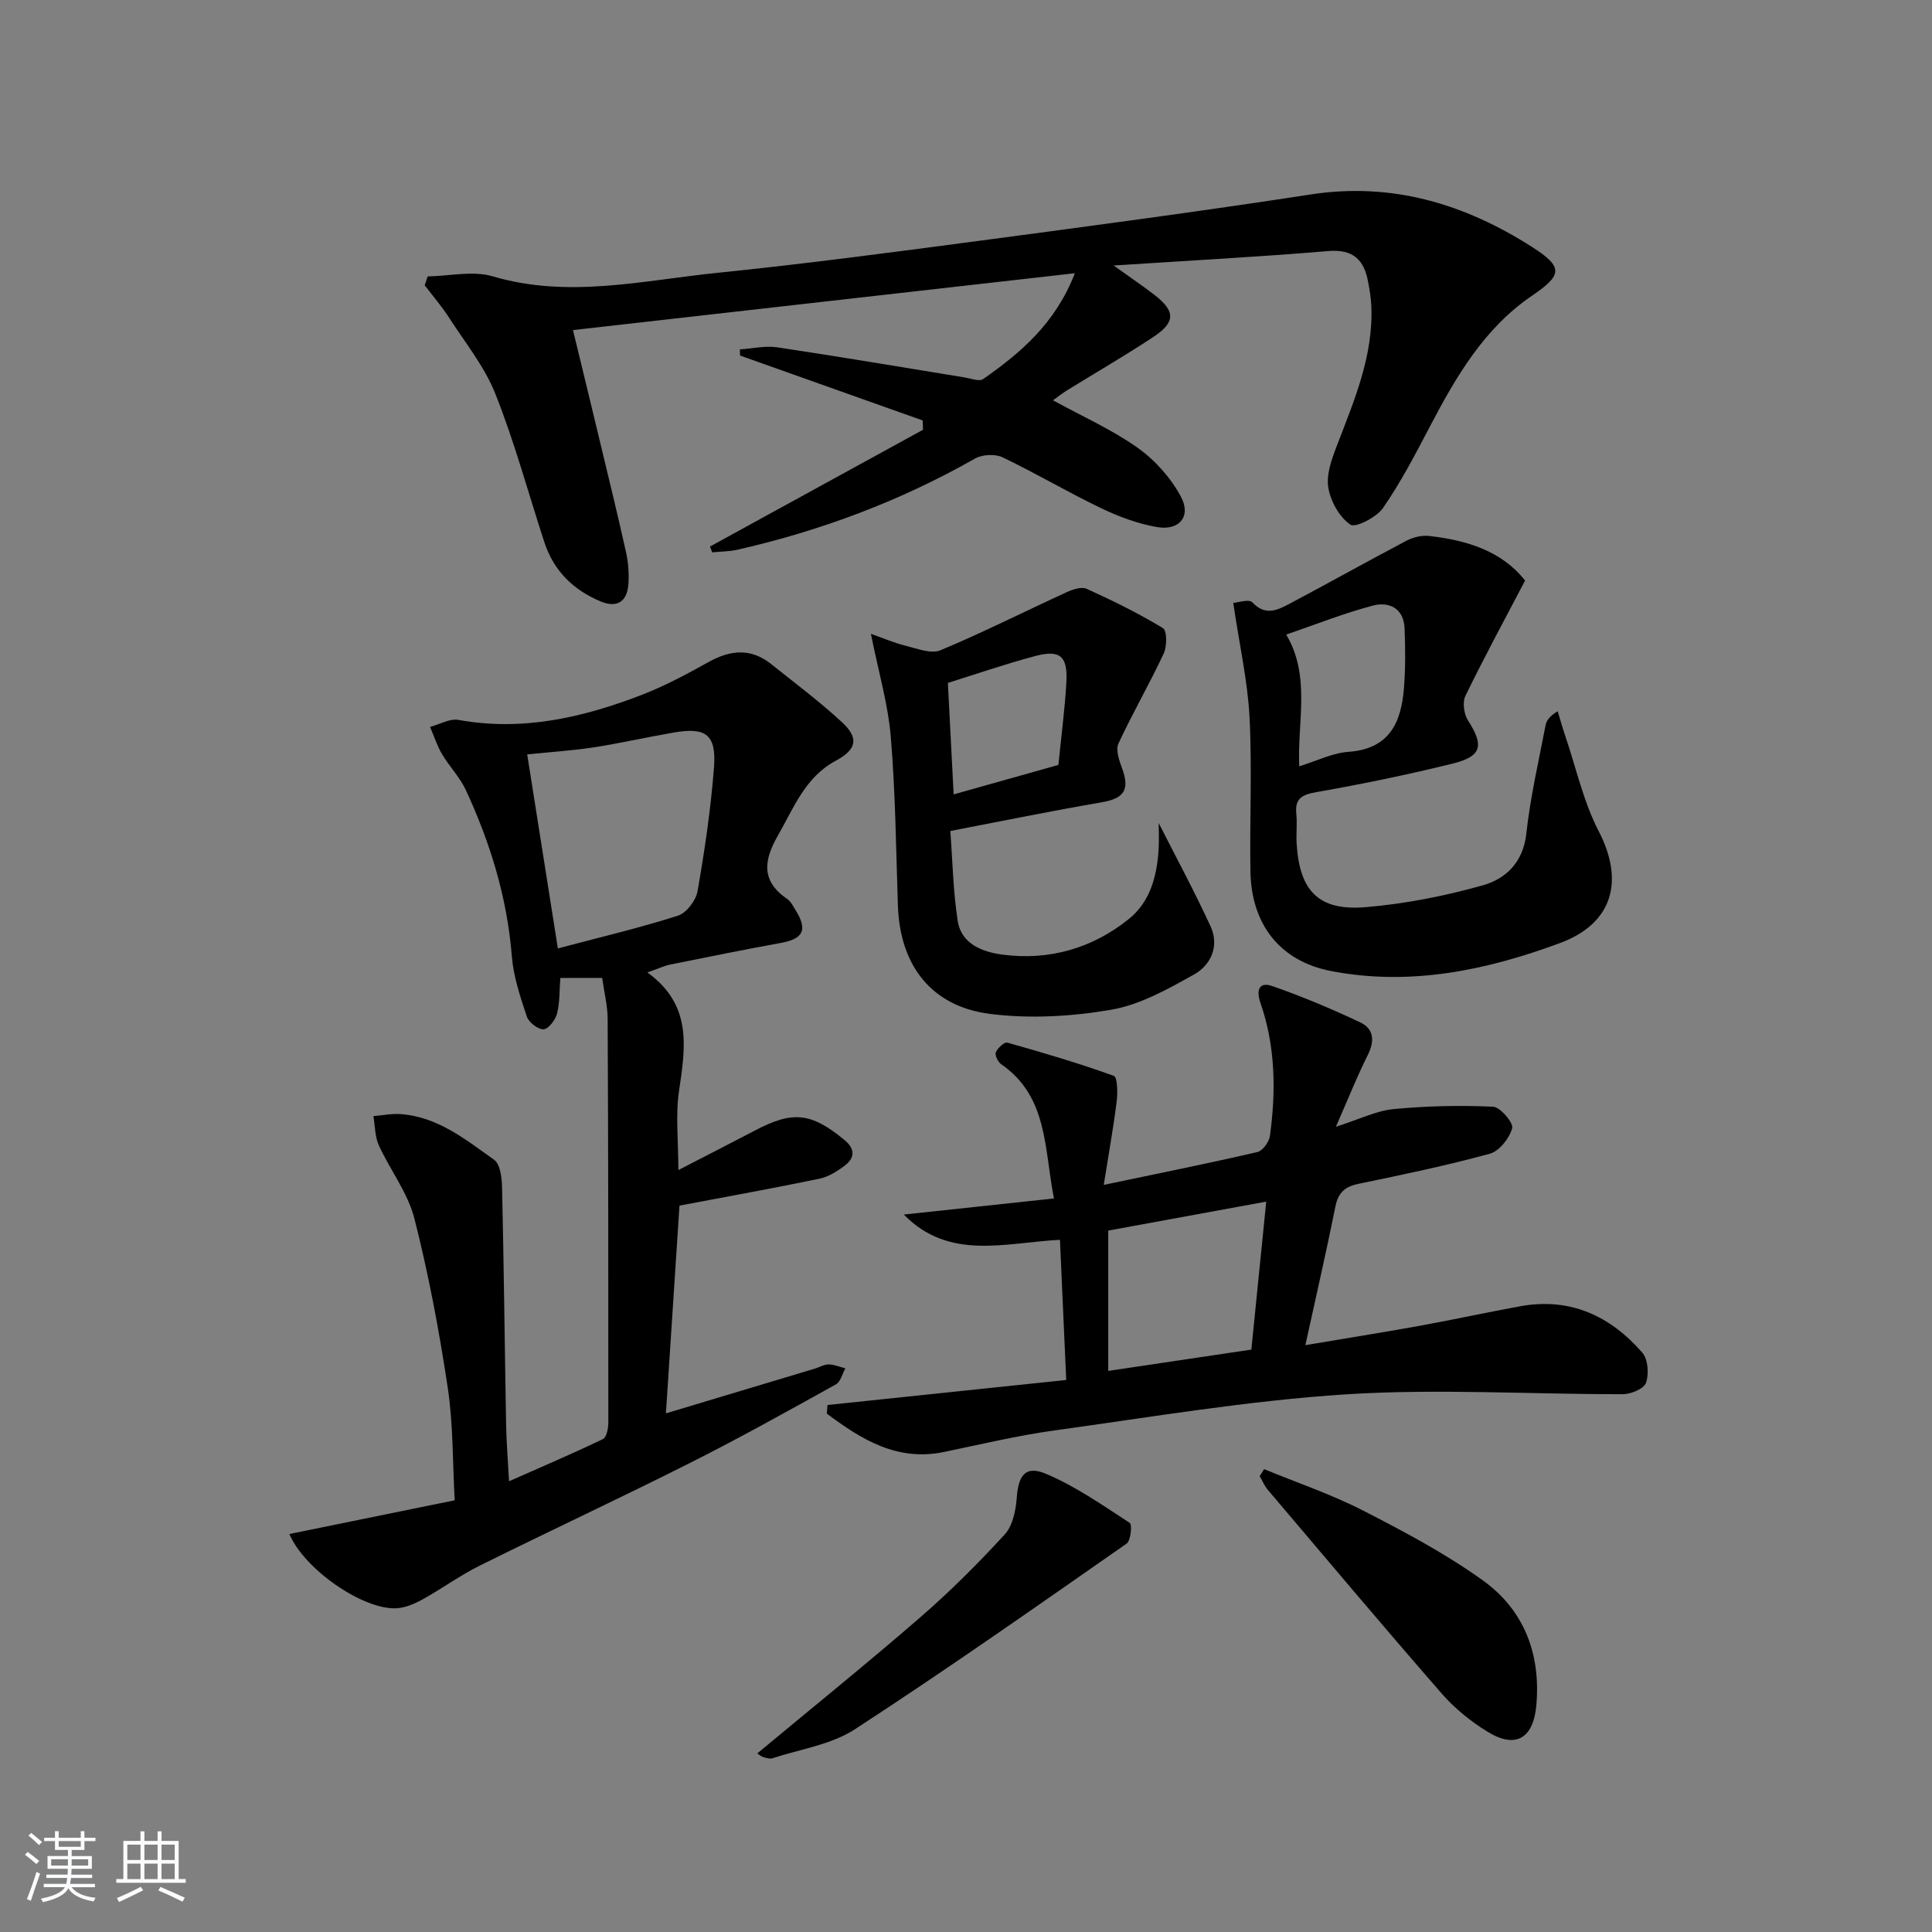 <svg enable-background="new 0 0 400 400" viewBox="0 0 400 400" xmlns="http://www.w3.org/2000/svg"><rect x="0" y="0" width="400" height="400" fill="#808080" stroke="none"/><path d="m5.17 384 .55-.58c.85.61 1.65 1.24 2.4 1.87l-.59.64c-.83-.73-1.62-1.38-2.36-1.93m1.22 9.53-.82-.34c.71-1.76 1.37-3.64 1.98-5.63.24.13.5.25.76.36-.6 1.67-1.24 3.54-1.92 5.61m-.5-13.5.57-.54c.56.44 1.31 1.06 2.26 1.87l-.65.64c-.67-.66-1.4-1.32-2.18-1.97m3.25.46h2.24v-1.36h.77v1.36h4.57v-1.36h.76v1.36h2.28v.69h-2.28v1.84h-2.64v1.26h4.18v2.64h-4.21c0 .45-.02.86-.05 1.21h4.32v.69h-4.38c-.04.34-.1.75-.19 1.22h5.15v.69h-4.82c.87 1.19 2.51 1.92 4.93 2.19-.17.31-.3.57-.37.76-2.77-.49-4.52-1.41-5.26-2.76-.56 1.26-2.3 2.23-5.24 2.9-.12-.24-.26-.48-.43-.72 2.73-.55 4.38-1.34 4.96-2.38h-4.38v-.69h4.65c.1-.38.17-.79.21-1.22h-4.32v-.69h4.4c.03-.34.05-.75.05-1.21h-4.2v-2.64h4.23v-1.26h-2.69v-1.84h-2.24zm1.46 4.46v1.29h3.45c.01-.4.02-.57.01-.53v-.32-.45h-3.46zm1.55-2.59h4.57v-1.19h-4.57zm6.11 2.59h-3.42v.77c-.01.19-.01.37-.02.53h3.44z" fill="#fafbfc"/><path d="m32.63 379.16h.82v1.98h3.54v7.89h1.46v.78h-14.37v-.78h1.46v-7.89h3.54v-1.98h.82v1.98h2.73zm-3.49 11.48.5.73c-1.61.82-3.28 1.63-5 2.42-.13-.27-.28-.55-.44-.82 1.75-.73 3.4-1.5 4.94-2.33m-2.78-5.55h2.73v-3.18h-2.73zm0 3.95h2.73v-3.2h-2.73zm3.54-3.95h2.73v-3.18h-2.73zm0 3.95h2.73v-3.2h-2.73zm7.89 4.68c-1.84-.92-3.51-1.7-5.02-2.32l.45-.73c1.89.8 3.57 1.55 5.04 2.23zm-1.62-11.81h-2.73v3.18h2.73zm-2.73 7.13h2.73v-3.2h-2.73z" fill="#fafbfc"/><g fill="#000001"><path d="m137.87 292.62c10.32-3.1 20.59-6.18 30.87-9.27.95-.29 1.9-.87 2.84-.86 1.15.02 2.29.52 3.44.81-.63 1.13-.98 2.78-1.95 3.32-10.03 5.56-20.05 11.16-30.3 16.31-14.4 7.25-29.02 14.05-43.45 21.22-4.12 2.04-7.87 4.81-11.91 7.03-1.67.92-3.63 1.74-5.49 1.8-6.9.22-18.9-8.06-22.01-15.38 11.24-2.29 22.34-4.56 34.23-6.98-.44-7.84-.29-15.67-1.44-23.32-1.77-11.77-3.97-23.52-6.91-35.04-1.36-5.32-5.03-10.02-7.36-15.14-.82-1.81-.77-4.01-1.12-6.04 1.85-.15 3.72-.54 5.55-.42 7.72.51 13.52 5.26 19.44 9.46 1.29.92 1.61 3.8 1.65 5.8.37 16.27.54 32.54.83 48.82.06 3.63.36 7.25.61 11.94 6.87-3.04 13.23-5.75 19.45-8.74.76-.37 1.11-2.26 1.11-3.45.01-27.83-.01-55.66-.14-83.5-.01-2.77-.72-5.53-1.14-8.52-3.07 0-5.82 0-8.66 0-.2 2.59-.09 5.07-.68 7.37-.34 1.32-1.76 3.2-2.78 3.26-1.14.07-3.07-1.42-3.47-2.62-1.36-4.07-2.77-8.27-3.11-12.5-.96-12.12-4.46-23.48-9.52-34.4-1.24-2.67-3.42-4.89-4.94-7.46-1.03-1.75-1.66-3.74-2.47-5.62 1.97-.52 4.07-1.78 5.89-1.45 13.27 2.41 25.77-.49 37.98-5.2 4.78-1.85 9.35-4.31 13.84-6.81 4.53-2.52 8.78-2.87 12.95.48 4.93 3.95 10.02 7.74 14.64 12.02 3.6 3.34 2.97 5.66-1.35 7.99-6.31 3.39-8.66 9.76-11.96 15.51-2.92 5.1-3.47 9.36 1.92 13.06.78.53 1.27 1.53 1.79 2.38 2.51 4.05 1.58 5.89-3.06 6.74-7.67 1.4-15.31 2.94-22.95 4.49-1.26.25-2.45.84-4.7 1.63 9.35 6.72 7.89 15.5 6.55 24.55-.74 5.05-.13 10.29-.13 16.36 5.47-2.83 10.67-5.47 15.83-8.18 7.86-4.14 11.64-3.74 18.54 1.94 2.24 1.84 2.21 3.7.06 5.33-1.55 1.17-3.37 2.32-5.23 2.7-9.5 1.97-19.06 3.69-28.97 5.57-.89 13.45-1.85 28.13-2.81 43.01zm-22.37-96.26c8.75-2.32 16.89-4.24 24.84-6.77 1.77-.57 3.75-3.15 4.08-5.08 1.48-8.46 2.74-17 3.4-25.56.53-6.83-1.62-8.43-8.25-7.3-5.54.95-11.03 2.21-16.58 3.07-4.3.67-8.66.94-13.84 1.47 2.14 13.56 4.15 26.25 6.35 40.17z"/><path d="m88.55 57.23c4.5-.07 9.33-1.24 13.45-.02 15.65 4.63 31.02.86 46.42-.71 18-1.84 35.96-4.21 53.9-6.59 23.04-3.06 46.08-6.12 69.05-9.65 16.87-2.59 31.87 1.97 45.78 10.84 6.59 4.2 6.32 5.85.08 10.09-10.01 6.81-15.81 16.86-21.25 27.24-2.99 5.71-5.99 11.47-9.65 16.75-1.34 1.94-5.71 4.16-6.76 3.44-2.26-1.56-4.07-4.8-4.55-7.62-.46-2.69.66-5.84 1.7-8.55 3.62-9.47 7.69-18.79 7.19-29.25-.08-1.65-.36-3.29-.67-4.91-.85-4.56-3.14-6.74-8.26-6.31-14.23 1.2-28.5 1.95-44.41 2.99 3.63 2.6 6.09 4.26 8.42 6.06 4.4 3.41 4.44 5.67-.25 8.77-5.83 3.85-11.89 7.35-17.83 11.02-.94.58-1.81 1.28-2.9 2.06 6.11 3.35 12.2 6.05 17.53 9.83 3.61 2.56 6.89 6.25 8.97 10.15 2.16 4.05-.34 7.04-4.92 6.27-4-.68-7.98-2.17-11.66-3.94-6.89-3.3-13.48-7.22-20.37-10.51-1.54-.74-4.2-.59-5.71.27-15.43 8.77-31.84 14.91-49.1 18.85-1.72.39-3.52.38-5.29.56-.16-.4-.31-.8-.47-1.2 14.7-8.06 29.4-16.12 44.11-24.18-.02-.64-.05-1.28-.07-1.93-12.6-4.48-25.21-8.96-37.81-13.44-.01-.42-.03-.85-.04-1.27 2.59-.17 5.25-.8 7.76-.43 12.96 1.94 25.88 4.14 38.82 6.24 1.27.21 2.99.89 3.79.33 7.79-5.44 14.95-11.51 18.99-21.91-35.04 3.97-69.11 7.83-103.91 11.77 2.06 8.5 4.04 16.63 5.99 24.77 1.7 7.1 3.44 14.19 5.01 21.31.46 2.09.62 4.31.48 6.44-.24 3.65-2.28 5.11-5.78 3.65-5.65-2.36-9.7-6.35-11.63-12.26-3.35-10.25-6.16-20.71-10.14-30.71-2.26-5.69-6.32-10.69-9.69-15.92-1.48-2.29-3.28-4.38-4.94-6.56.2-.61.41-1.22.62-1.83z"/><path d="m171.33 290.89c16.24-1.7 32.47-3.41 49.42-5.18-.43-9.59-.86-19.11-1.3-29.02-11.3.58-22.92 4.39-32.33-5.23 10.13-1.08 20.25-2.17 31.09-3.33-2.06-10.51-1.24-21.11-10.94-27.81-.66-.46-1.33-1.88-1.09-2.46.38-.88 1.77-2.17 2.37-2 7.42 2.09 14.82 4.27 22.06 6.89.75.27.81 3.48.59 5.26-.69 5.52-1.68 11-2.68 17.31 11.44-2.4 21.65-4.45 31.8-6.8 1.1-.25 2.44-2.1 2.61-3.36 1.26-9.29 1.15-18.55-1.97-27.53-.94-2.69-.24-4.41 2.43-3.48 6.2 2.15 12.29 4.72 18.23 7.52 2.87 1.35 3.01 3.89 1.54 6.81-2.21 4.41-4.04 9.02-6.57 14.8 4.87-1.55 8.32-3.3 11.92-3.65 6.83-.66 13.76-.81 20.61-.5 1.49.07 4.26 3.34 3.96 4.45-.57 2.09-2.67 4.75-4.64 5.29-8.96 2.45-18.08 4.34-27.18 6.23-2.81.58-4.21 1.81-4.78 4.7-1.86 9.27-3.98 18.49-6.22 28.7 8.01-1.35 15.75-2.58 23.46-3.97 7.02-1.27 14-2.8 21.02-4.08 10.33-1.89 18.65 1.99 25.28 9.6 1.19 1.36 1.4 4.41.77 6.24-.42 1.23-3.11 2.36-4.79 2.36-19.09.04-38.26-1.18-57.27.03-20.18 1.29-40.23 4.69-60.3 7.46-7.71 1.06-15.31 2.88-22.94 4.47-9.78 2.03-17.16-2.6-24.31-7.94.04-.59.09-1.19.15-1.78zm90.83-42.11c-11.74 2.15-22.28 4.08-32.71 6v29.05c9.99-1.48 19.59-2.91 29.63-4.41 1.01-10 1.99-19.83 3.08-30.64z"/><path d="m255.33 124.83c.84-.05 3.26-.87 3.97-.11 2.62 2.81 5.1 1.65 7.54.36 8.16-4.32 16.22-8.85 24.39-13.15 1.37-.72 3.17-1.14 4.69-.96 7.77.88 15 3.09 19.83 9.23-4.23 8.07-8.47 15.89-12.36 23.89-.65 1.34-.28 3.8.57 5.12 3.3 5.15 2.86 7.38-3.19 8.88-9.31 2.3-18.72 4.24-28.16 5.9-3.05.54-4.56 1.29-4.22 4.56.2 1.98-.05 4 .06 5.99.57 9.9 4.51 14.09 14.25 13.28 8.18-.68 16.39-2.3 24.29-4.52 4.77-1.34 8.37-4.76 9.02-10.71.82-7.54 2.56-14.99 3.99-22.46.19-.99.87-1.89 2.5-2.87.54 1.76 1.03 3.53 1.62 5.26 2.22 6.55 3.72 13.48 6.87 19.56 5.35 10.32 2.93 19.11-7.99 23.16-15.29 5.68-31.08 8.95-47.38 5.81-10.68-2.05-16.55-9.73-16.73-20.63-.18-10.66.36-21.35-.19-31.99-.4-7.49-2.09-14.93-3.37-23.6zm13.66 33.83c3.64-1.12 6.87-2.77 10.2-3 8.47-.6 10.91-6.06 11.48-13.15.33-4.12.3-8.29.13-12.43-.17-4.17-3.23-5.58-6.6-4.69-6.01 1.59-11.83 3.91-17.9 5.99 5.11 8.64 2.28 18.01 2.69 27.28z"/><path d="m180.31 131.23c2.57.9 4.84 1.89 7.21 2.47s5.25 1.74 7.19.93c8.82-3.68 17.36-8.01 26.06-11.99 1.28-.59 3.12-1.23 4.2-.74 5.4 2.45 10.75 5.08 15.81 8.15.85.51.85 3.78.15 5.26-2.94 6.3-6.45 12.33-9.37 18.64-.6 1.31.14 3.46.73 5.05 1.68 4.55.45 6.32-4.25 7.12-10.26 1.75-20.46 3.85-31.29 5.93.49 6.46.59 12.61 1.54 18.64.77 4.87 5.32 6.45 9.36 6.97 9.62 1.24 18.54-1.33 26.1-7.42 4.36-3.52 5.77-8.8 6.12-14.27.14-2.14.02-4.3.02-5.58 3.4 6.72 7.3 13.93 10.73 21.36 1.87 4.05.14 8.02-3.38 9.99-5.42 3.03-11.18 6.28-17.16 7.31-8.2 1.41-16.87 1.91-25.1.87-12.22-1.55-18.67-10.11-19.08-22.44-.39-11.63-.5-23.29-1.47-34.88-.56-6.81-2.55-13.51-4.12-21.37zm17.13 33.24c7.49-2.1 14.72-4.14 21.69-6.1.58-5.86 1.33-11.45 1.65-17.07.31-5.44-1.28-6.85-6.43-5.48-6.47 1.73-12.82 3.92-18.1 5.57.4 7.87.79 15.4 1.19 23.08z"/><path d="m261.72 304.17c6.82 2.81 13.87 5.19 20.42 8.54 8.54 4.38 17.13 8.93 24.89 14.51 8.52 6.13 12 15.21 11.05 25.86-.61 6.8-4.23 9.05-10.05 5.49-3.5-2.14-6.86-4.86-9.55-7.95-12.14-13.92-24.02-28.05-35.97-42.14-.71-.83-1.15-1.9-1.71-2.85.3-.48.61-.97.92-1.46z"/><path d="m156.78 363.03c11.46-9.53 22.81-18.69 33.82-28.24 6.13-5.32 11.91-11.1 17.4-17.08 1.65-1.8 2.31-4.94 2.5-7.54.33-4.72 1.8-6.83 6.04-5.04 6.14 2.58 11.74 6.51 17.36 10.17.54.35.21 3.68-.65 4.29-18.63 12.99-37.22 26.06-56.26 38.44-4.91 3.19-11.3 4.11-17.03 5.99-.57.19-1.32-.06-1.95-.24-.44-.13-.82-.49-1.23-.75z"/></g></svg>